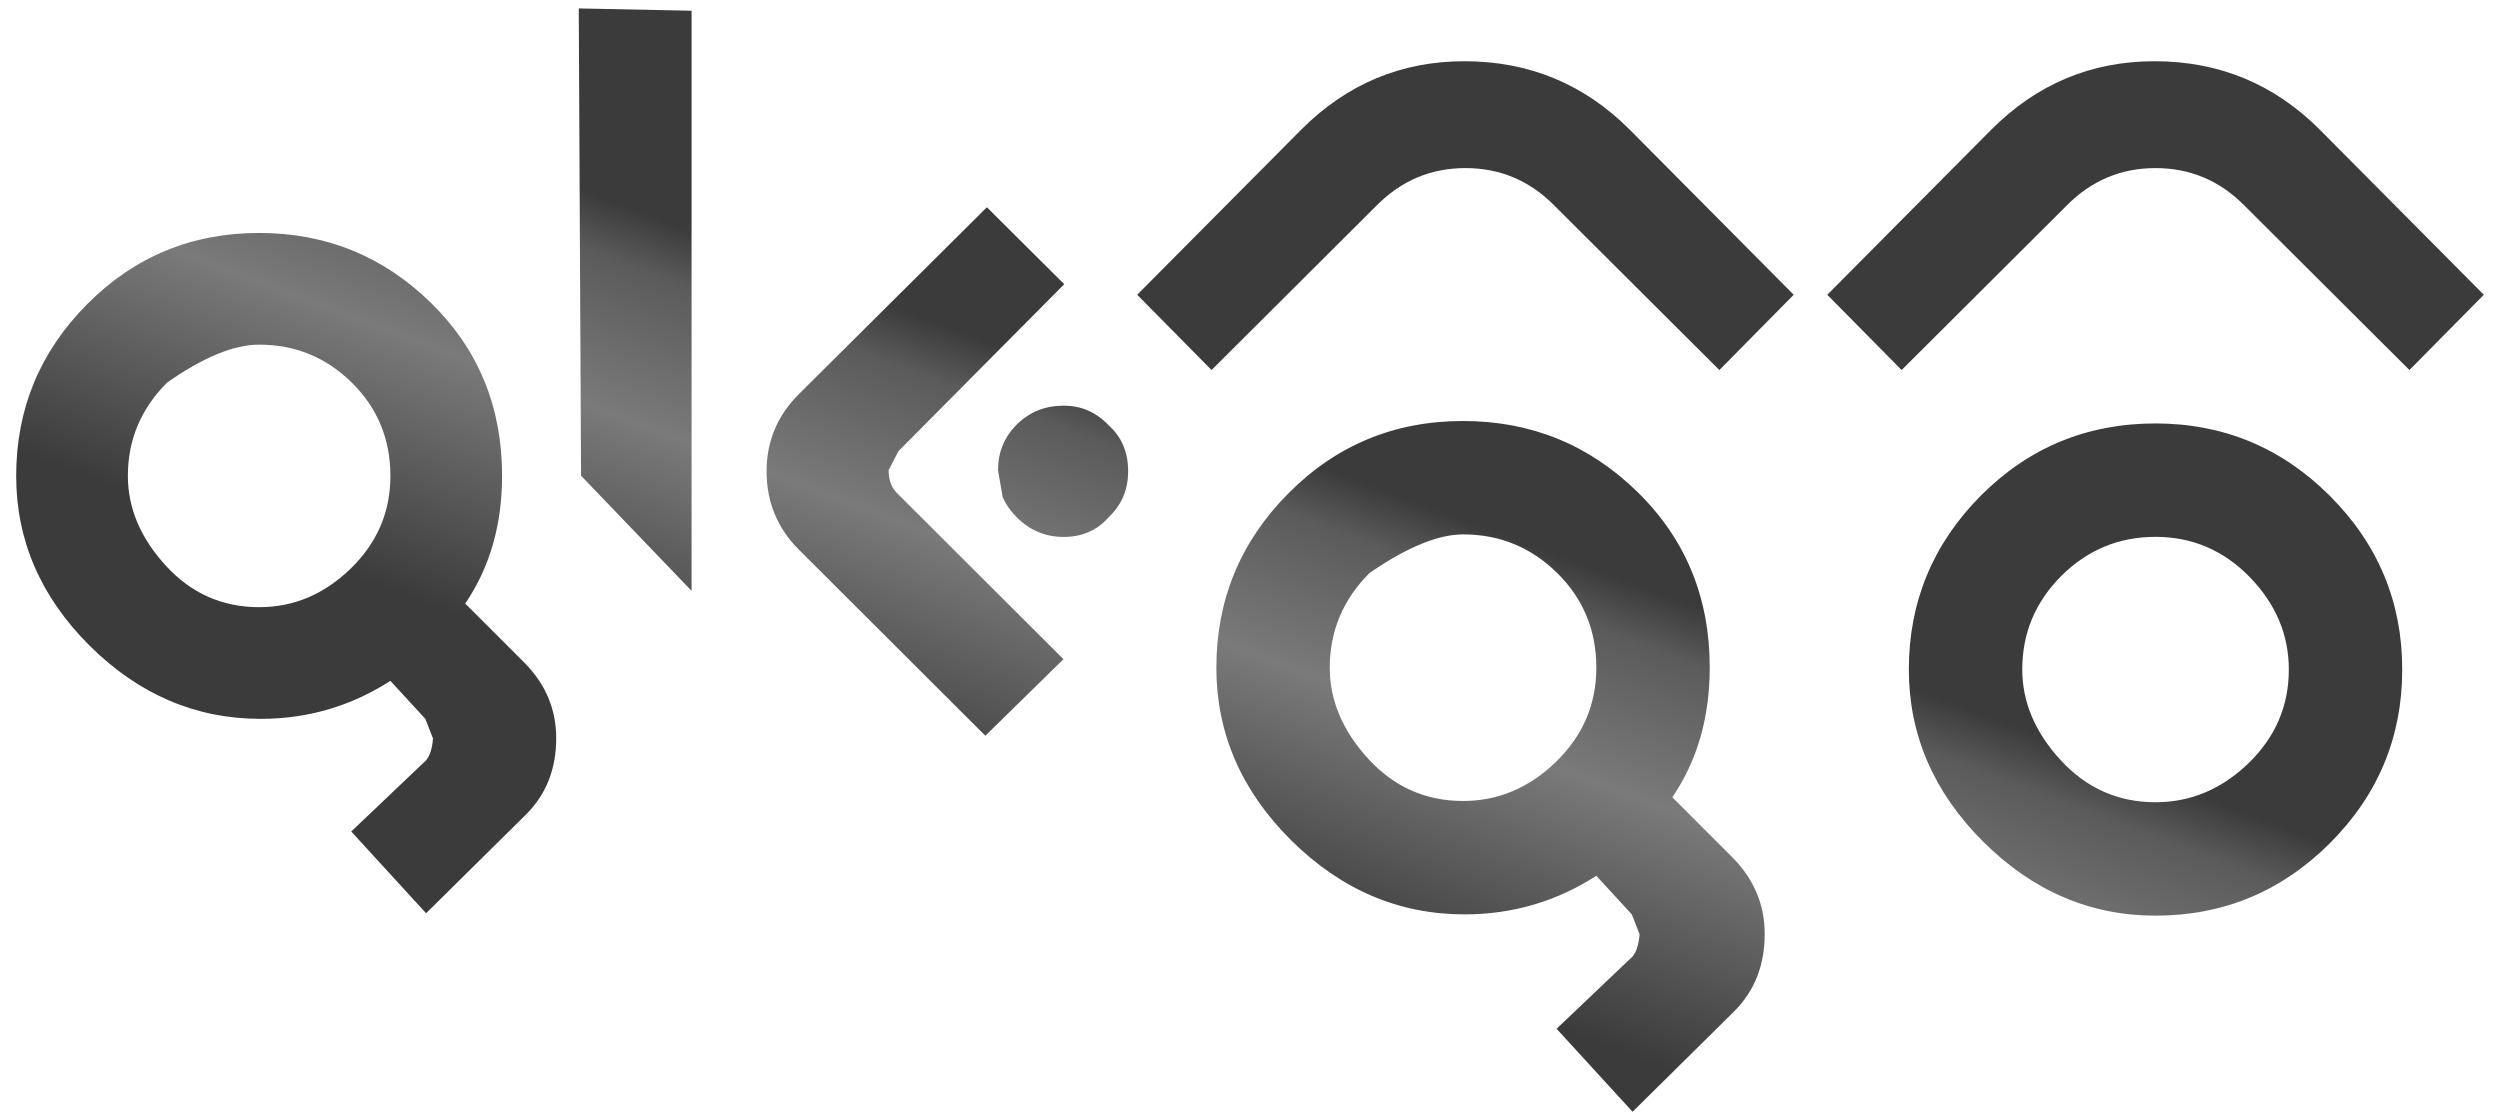 <?xml version="1.0" encoding="UTF-8"?>
<!DOCTYPE svg PUBLIC "-//W3C//DTD SVG 1.1//EN" "http://www.w3.org/Graphics/SVG/1.1/DTD/svg11.dtd">
<!-- Creator: CorelDRAW -->
<svg xmlns="http://www.w3.org/2000/svg" xml:space="preserve" width="9.746in" height="4.367in" version="1.1" style="shape-rendering:geometricPrecision; text-rendering:geometricPrecision; image-rendering:optimizeQuality; fill-rule:evenodd; clip-rule:evenodd"
viewBox="0 0 9745.79 4367.13"
 xmlns:xlink="http://www.w3.org/1999/xlink"
 xmlns:xodm="http://www.corel.com/coreldraw/odm/2003">
 <defs>
  <style type="text/css">
   <![CDATA[
    .fil0 {fill:none}
    .fil1 {fill:url(#id0);fill-rule:nonzero}
   ]]>
  </style>
  <linearGradient id="id0" gradientUnits="userSpaceOnUse" x1="5507.1" y1="3797.8" x2="6114.04" y2="2177.73">
   <stop offset="0" style="stop-opacity:1; stop-color:#3B3B3B"/>
   <stop offset="0.549" style="stop-opacity:1; stop-color:#7A7A7A"/>
   <stop offset="0.875" style="stop-opacity:1; stop-color:#5B5B5B"/>
   <stop offset="1" style="stop-opacity:1; stop-color:#3B3B3B"/>
  </linearGradient>
 </defs>
 <g id="Layer_x0020_1">
  <rect class="fil0" y="-0" width="9745.79" height="4367.13"/>
  <path class="fil1" d="M6223.07 2603c0,-145.85 -50.9,-268.92 -152.69,-369.19 -101.8,-100.28 -224.1,-150.41 -366.91,-150.41 -97.24,0 -218.78,50.14 -364.64,150.41 -103.31,103.31 -154.97,226.38 -154.97,369.19 0,127.62 50.14,246.13 150.41,355.52 100.28,109.39 223.34,164.09 369.2,164.09 136.74,0 257.52,-50.9 362.35,-152.69 104.83,-101.79 157.25,-224.1 157.25,-366.91zm141.3 1731.26l-296.27 -323.61 296.27 -281.83c15.19,-18.23 24.31,-47.1 27.35,-86.6l-30.39 -77.48 -138.26 -150.41c-155.73,100.28 -327.41,150.41 -513.53,150.41 -256.76,0 -482.38,-96.48 -676.85,-289.43 -193.71,-192.95 -290.95,-417.05 -290.95,-672.3 0,-264.36 93.44,-490.74 280.31,-679.13 186.87,-188.4 414.01,-282.59 681.41,-282.59 264.36,0 490.74,91.92 679.13,275.76 188.39,183.84 282.59,412.5 282.59,685.21 0,194.47 -48.62,363.12 -145.85,505.93l232.46 232.45c85.08,85.08 127.62,185.36 127.62,300.83 0,121.54 -39.5,221.82 -118.5,300.82l-9.12 9.12 -387.43 382.87zm3000.51 -1724.05c0,263.6 -94.2,489.22 -282.59,677.61 -188.4,187.64 -414.78,281.83 -679.13,281.83 -255.25,0 -479.35,-96.48 -672.3,-288.67 -192.95,-192.96 -289.43,-416.3 -289.43,-670.78 0,-263.6 93.44,-489.22 280.31,-677.61 186.87,-187.64 414.01,-281.83 681.41,-281.83 264.36,0 490.74,94.2 679.13,281.83 188.39,188.39 282.59,414.01 282.59,677.61zm-442.12 0c0,-135.98 -50.9,-256 -152.69,-360.84 -101.8,-104.07 -224.1,-156.49 -366.91,-156.49 -142.81,0 -265.12,50.9 -366.92,151.93 -101.79,101.8 -152.69,223.34 -152.69,365.4 0,126.86 50.14,245.37 150.41,354 100.28,108.63 223.34,163.33 369.2,163.33 136.74,0 257.52,-50.9 362.35,-151.93 104.83,-101.79 157.25,-223.34 157.25,-365.39zm760.1 -1461.08l-289.88 293.46 -642.74 -640.59c-96.63,-98.06 -212.57,-146.73 -347.14,-146.73 -134.56,0 -250.51,48.67 -347.14,146.73l-642.74 640.59 -289.88 -293.46 639.88 -644.17c177.5,-177.5 389.37,-266.26 635.58,-266.26 251.94,0 466.67,88.76 644.17,266.26l639.88 644.17zm-2690.26 0l-289.88 293.46 -642.74 -640.59c-96.63,-98.06 -212.57,-146.73 -347.14,-146.73 -134.56,0 -250.51,48.67 -347.14,146.73l-642.74 640.59 -289.88 -293.46 639.88 -644.17c177.5,-177.5 389.37,-266.26 635.58,-266.26 251.94,0 466.67,88.76 644.17,266.26l639.88 644.17zm-2594.83 688.23c0,71.82 -25.44,131.67 -76.31,179.56 -44.89,50.87 -103.24,76.31 -175.07,76.31 -71.82,0 -133.17,-26.19 -184.04,-77.81 -23.94,-23.94 -41.89,-50.13 -53.87,-77.81l-17.95 -104.74c0,-70.33 24.69,-130.18 74.07,-178.81 49.37,-48.63 109.98,-72.57 181.8,-72.57 68.83,0 127.19,25.44 175.07,76.31 50.87,44.89 76.31,104.74 76.31,179.56zm-249.13 -729.44l-646.39 650.88 -38.15 74.07c0,36.66 9.72,65.09 29.93,86.78l651.63 650.13 -304.49 298.51 -727.19 -725.7c-83.79,-83.79 -125.69,-185.54 -125.69,-305.24 0,-116.71 41.9,-216.96 125.69,-300.75l733.18 -728.69 301.5 300.01zm-1452.74 -1066.1l-439.91 -8.98 8.98 1821.73 430.93 448.88 0 -2261.63zm-1174.2 1813.5c0,-143.65 -50.13,-264.84 -150.38,-363.6 -100.25,-98.76 -220.7,-148.13 -361.35,-148.13 -98.75,0 -218.46,49.37 -359.11,148.13 -101.75,101.75 -152.62,222.94 -152.62,363.6 0,125.69 49.38,242.4 148.13,350.13 98.76,107.73 219.95,161.6 363.59,161.6 134.67,0 253.62,-50.13 356.87,-150.38 103.24,-100.25 154.87,-220.7 154.87,-361.35zm139.15 1705.01l-291.78 -318.7 291.78 -277.56c14.96,-17.96 23.94,-46.39 26.93,-85.29l-29.93 -76.31 -136.16 -148.13c-153.37,98.75 -322.45,148.13 -505.74,148.13 -252.87,0 -475.07,-95.01 -666.59,-285.04 -190.78,-190.03 -286.54,-410.73 -286.54,-662.1 0,-260.35 92.02,-483.3 276.06,-668.84 184.04,-185.54 407.74,-278.31 671.08,-278.31 260.35,0 483.3,90.53 668.84,271.57 185.54,181.05 278.31,406.24 278.31,674.83 0,191.52 -47.88,357.61 -143.64,498.26l228.93 228.93c83.79,83.79 125.69,182.55 125.69,296.26 0,119.7 -38.91,218.46 -116.71,296.26l-8.98 8.98 -381.55 377.06z"/>
 </g>
</svg>
